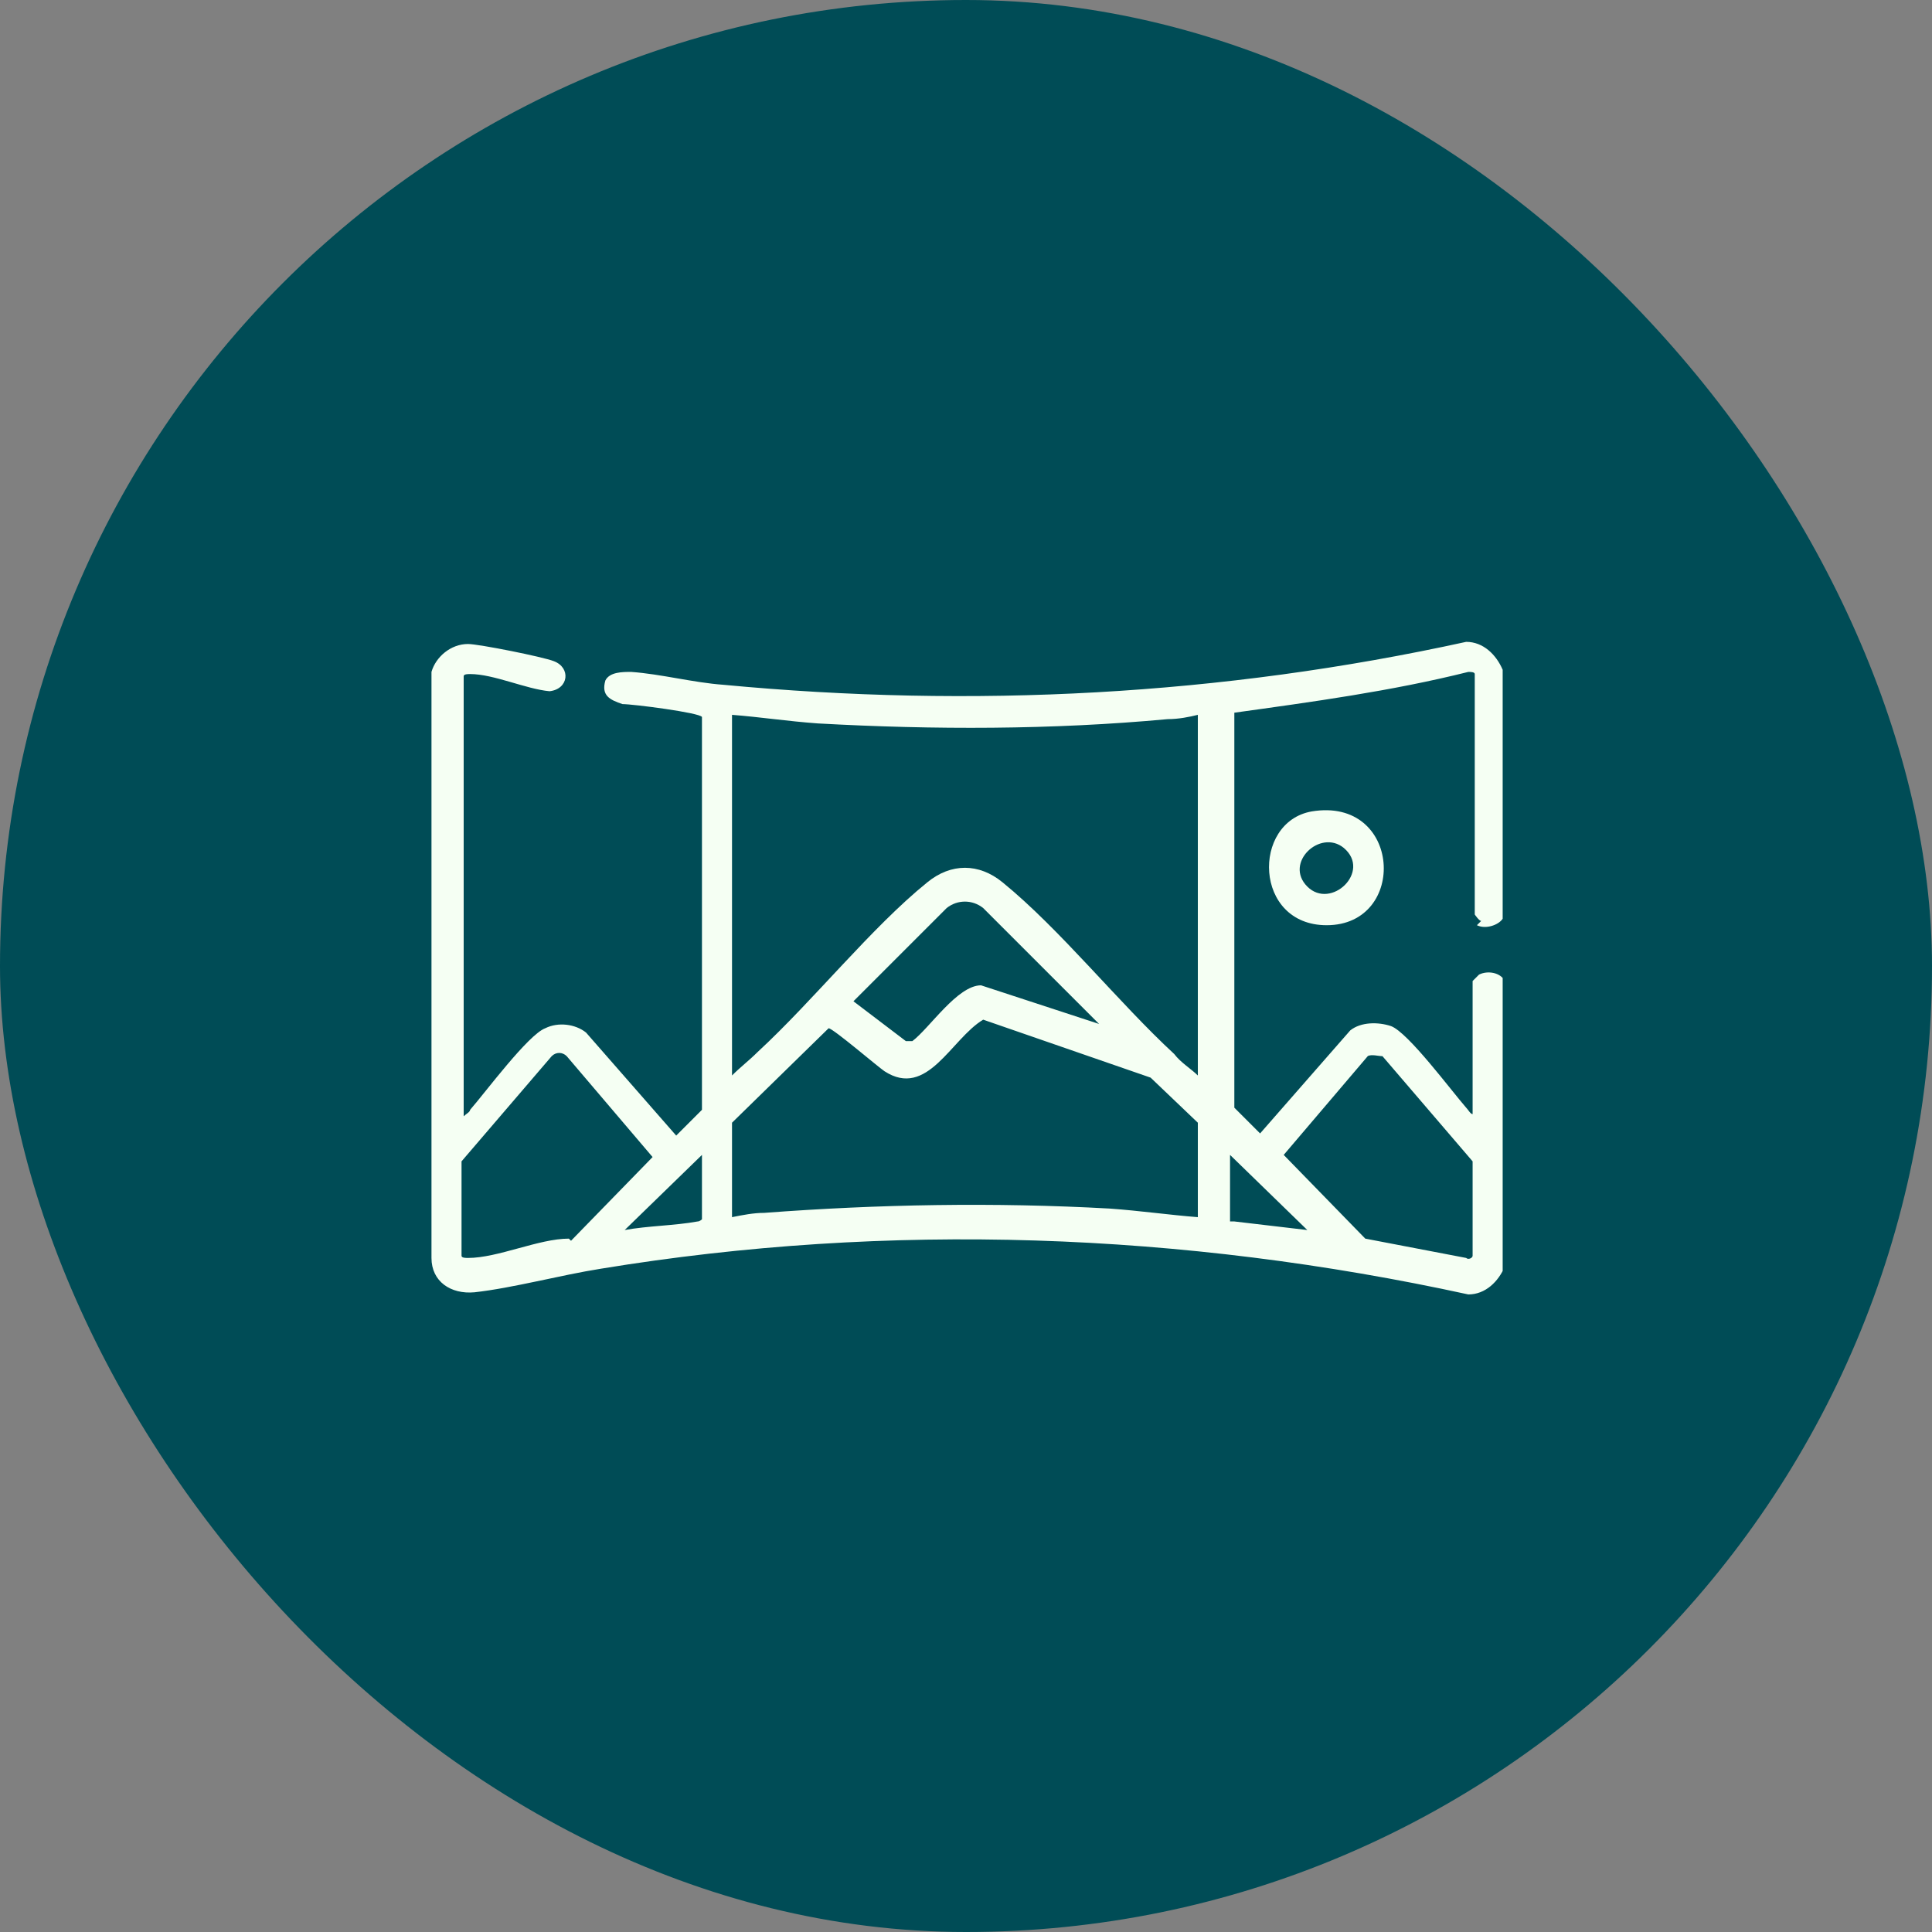 <svg xmlns="http://www.w3.org/2000/svg" width="90" height="90" viewBox="0 0 90 90" fill="none"><rect x="0" y="0" width="90" height="90" fill="#808080" stroke="none"/><rect width="90" height="90" rx="45" fill="#004C56"></rect><g clip-path="url(#clip0_234_286)"><path d="M68.8 43.1C69.2 43.3 69.8 43.1 70 42.8V31.2C69.7 30.5 69.1 29.9 68.3 29.9C56.9 32.4 45.3 33 33.7 31.9C32.3 31.8 30.8 31.4 29.4 31.3C29 31.3 28.4 31.3 28.2 31.7C28 32.4 28.4 32.6 29 32.8C29.5 32.8 32.6 33.2 32.7 33.4V51.7L31.5 52.9L27.3 48.1C26.8 47.7 26 47.6 25.4 47.9C24.6 48.2 22.6 50.9 21.9 51.7C21.9 51.8 21.7 51.9 21.6 52V31.5C21.6 31.4 21.8 31.4 21.9 31.4C23 31.4 24.5 32.1 25.6 32.2C26.5 32.1 26.6 31.1 25.8 30.8C25.3 30.6 22.3 30 21.8 30C21 30 20.3 30.6 20.1 31.3V58.6C20.1 59.7 21 60.3 22.1 60.2C23.9 60 26.1 59.4 28 59.1C41.4 56.9 55.1 57.4 68.4 60.3C69.2 60.3 69.8 59.7 70.1 59V45.7C69.9 45.3 69.3 45.2 68.9 45.4L68.6 45.7V51.9C68.5 51.9 68.4 51.7 68.3 51.6C67.6 50.8 65.6 48.1 64.8 47.8C64.2 47.6 63.4 47.6 62.9 48L58.7 52.8L57.5 51.6V33.2C61.1 32.7 64.8 32.2 68.4 31.3C68.5 31.3 68.7 31.3 68.7 31.4V42.6C68.7 42.6 68.9 42.9 69 42.9L68.8 43.1ZM26.5 57.7C25.1 57.7 23.2 58.6 21.8 58.6C21.7 58.6 21.5 58.6 21.5 58.5V54.1L25.7 49.2C25.9 49 26.2 49 26.4 49.2L30.4 53.9L26.6 57.8L26.5 57.7ZM32.7 56.8C32.7 56.8 32.6 56.9 32.5 56.9C31.4 57.1 30.2 57.1 29.1 57.3L32.7 53.8V56.8ZM55.8 56.7C54.5 56.6 53.1 56.4 51.7 56.3C46.3 56 40.9 56.1 35.6 56.5C35.1 56.5 34.6 56.6 34.1 56.7V52.3L38.6 47.9C38.8 47.9 40.9 49.7 41.2 49.9C43.2 51.2 44.3 48.4 45.8 47.5L53.6 50.2L55.8 52.3V56.7ZM39.7 46.7L44.1 42.3C44.6 41.9 45.3 41.9 45.8 42.3L51.2 47.7L45.7 45.9C44.6 45.9 43.3 47.9 42.5 48.5H42.2L39.7 46.6V46.7ZM55.8 50.1C55.5 49.8 55 49.5 54.7 49.1C52.1 46.7 49.4 43.3 46.7 41.1C45.6 40.2 44.3 40.2 43.2 41.1C40.6 43.2 37.9 46.6 35.3 49C34.9 49.4 34.5 49.7 34.1 50.1V33.3C35.4 33.4 36.7 33.6 38.1 33.7C43.5 34 49 34 54.4 33.5C54.9 33.5 55.4 33.4 55.8 33.3V50.1ZM63.7 49.2C63.9 49.1 64.2 49.2 64.4 49.2L68.6 54.1V58.5C68.6 58.6 68.4 58.7 68.3 58.6L63.6 57.7L59.8 53.8L63.8 49.1L63.7 49.2ZM60.9 57.3L57.5 56.9H57.3V53.8L60.9 57.3Z" fill="#F5FFF3"></path><path d="M61.1 37.8C58.3 38.3 58.4 43.1 61.8 43.1C65.6 43.1 65.3 37.1 61.1 37.8ZM60.9 41.3C59.8 40.2 61.5 38.6 62.6 39.5C63.9 40.6 62 42.4 60.9 41.3Z" fill="#F5FFF3"></path></g><defs><clipPath id="clip0_234_286"><rect width="50" height="50" fill="white" transform="translate(20 20)"></rect></clipPath></defs></svg>